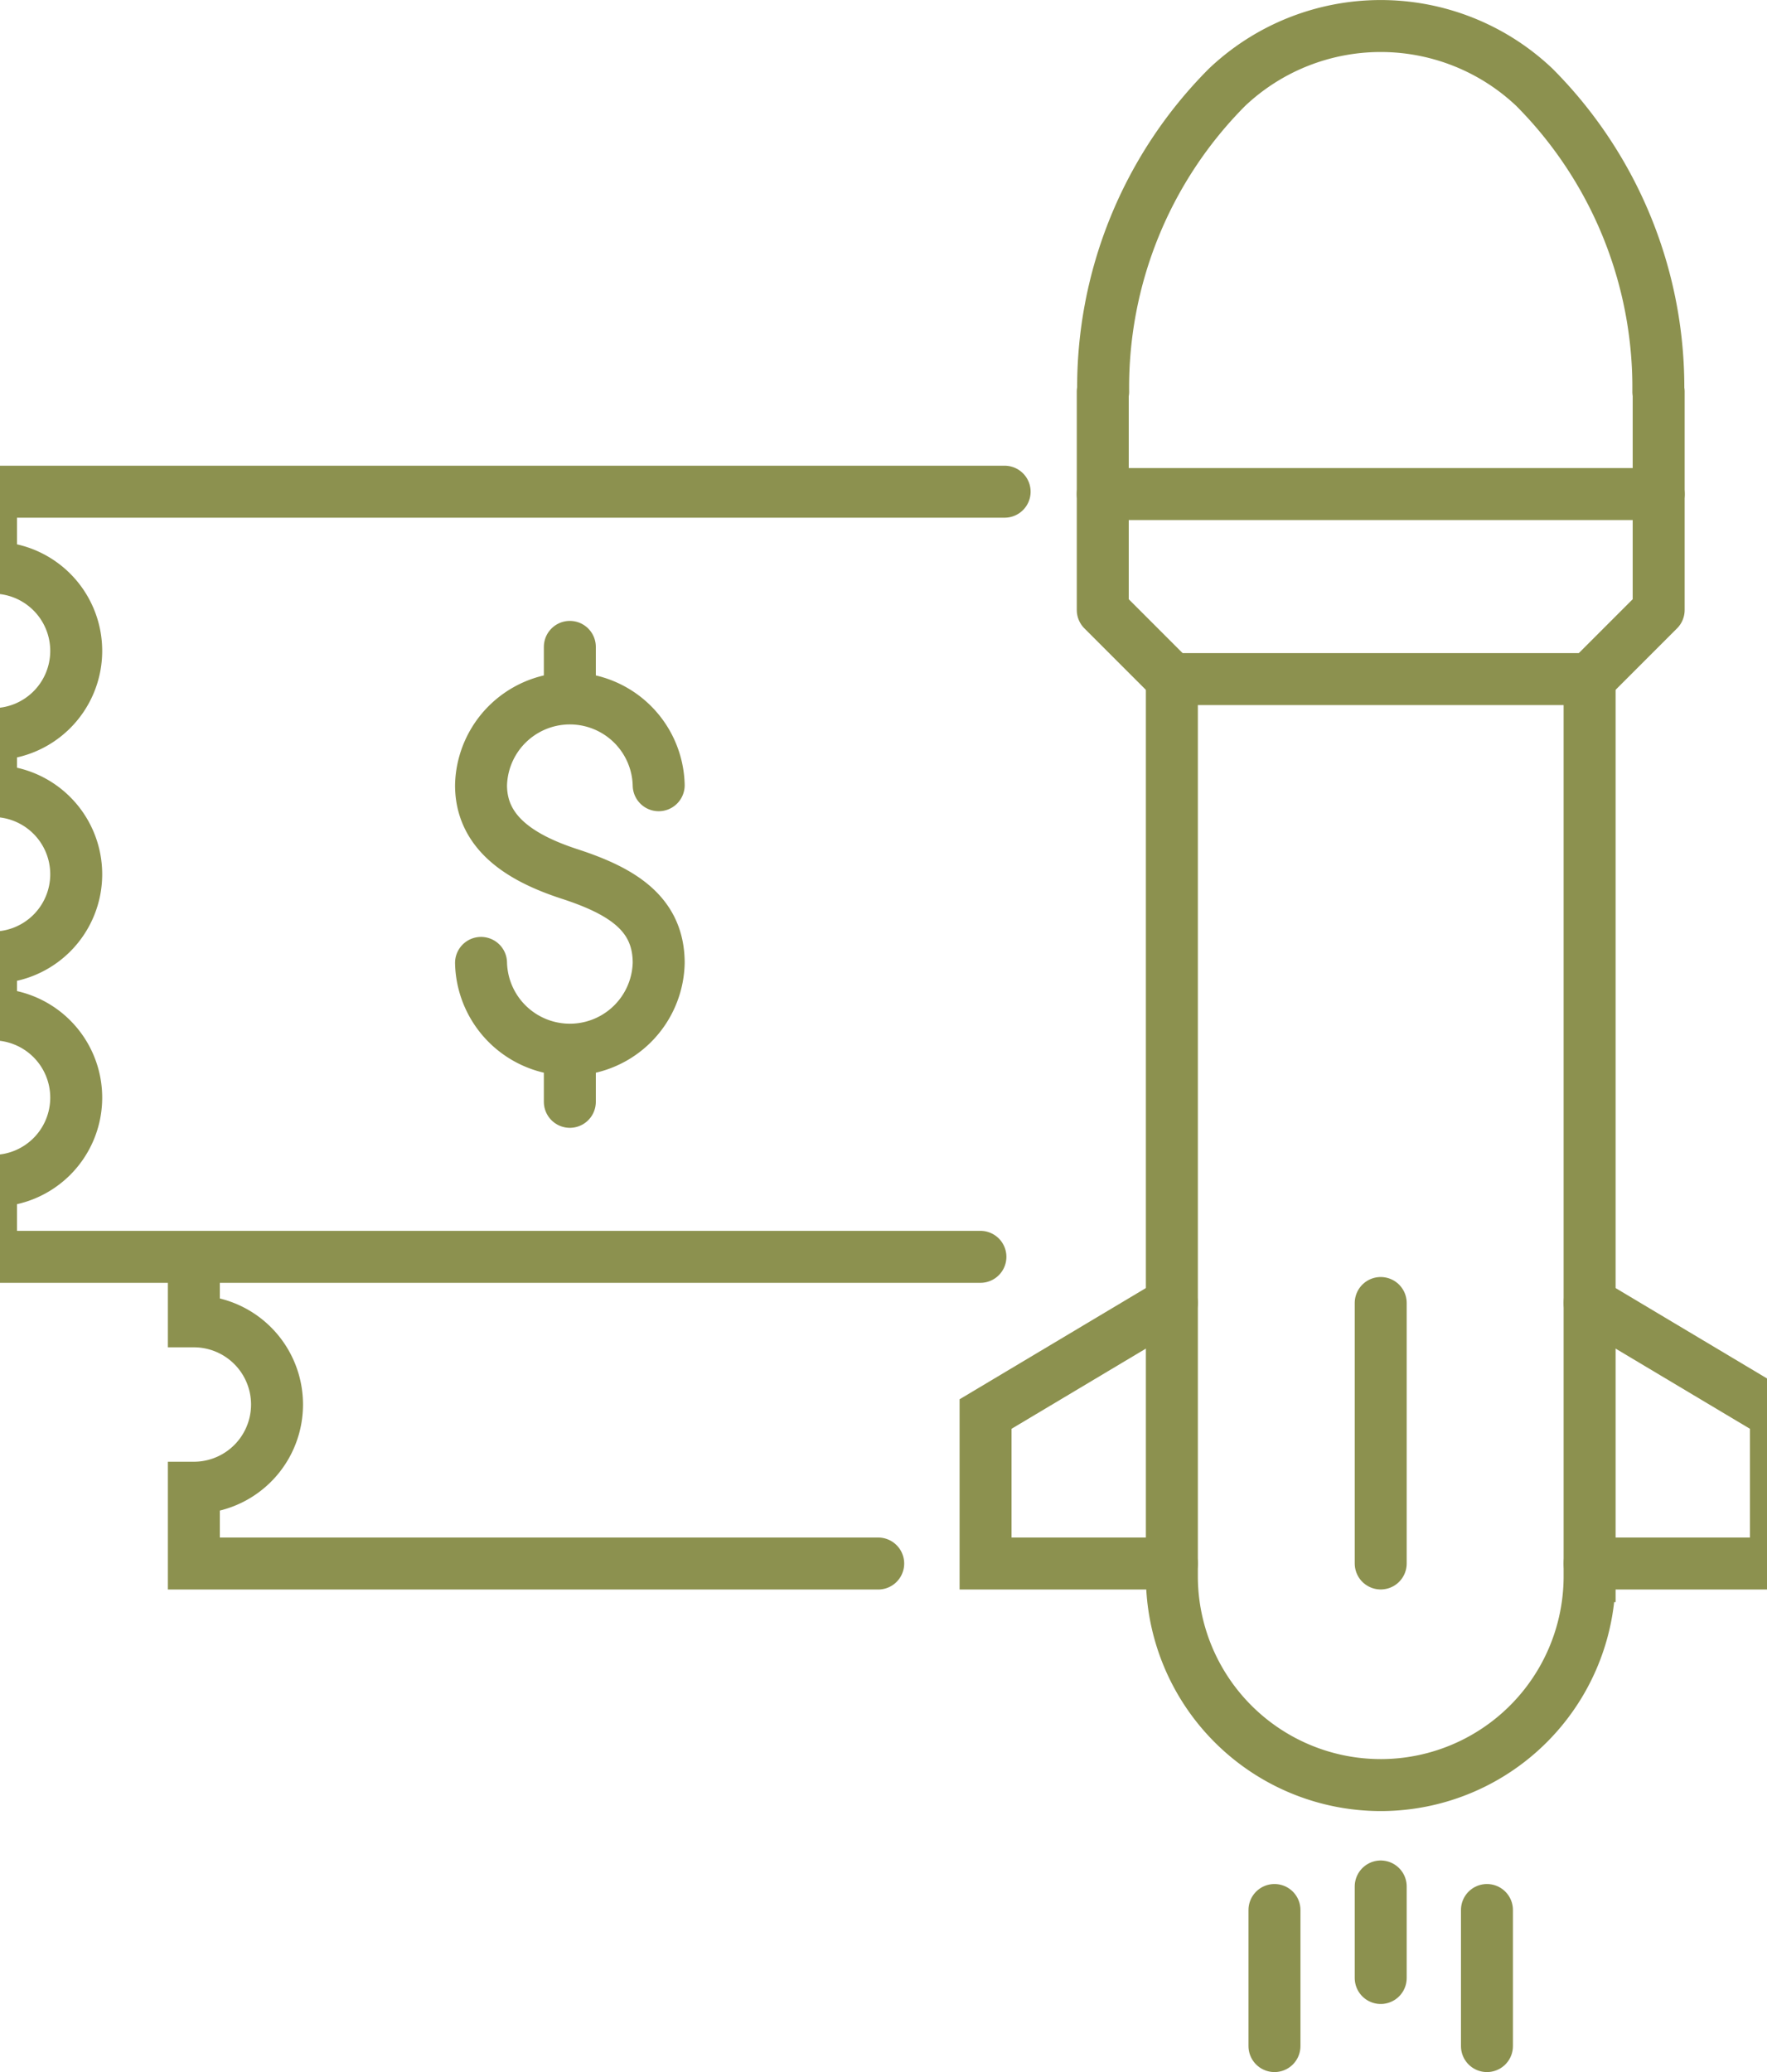 <svg preserveAspectRatio="xMidYMid slice" xmlns="http://www.w3.org/2000/svg" width="29px" height="34px" viewBox="0 0 37.394 42.178">
  <g id="Gruppe_13739" data-name="Gruppe 13739" transform="translate(-1858.774 -1745.616)">
    <g id="Gruppe_13738" data-name="Gruppe 13738">
      <g id="Gruppe_13735" data-name="Gruppe 13735">
        <path id="Pfad_13123" data-name="Pfad 13123" d="M1879.444,1771.2H1859.3v-1.547a1.694,1.694,0,1,0,0-3.387v-1.16a1.694,1.694,0,1,0,0-3.387v-1.16a1.694,1.694,0,1,0,0-3.387v-1.547h20.637" fill="none" stroke="#8c914f" stroke-linecap="round" stroke-miterlimit="10" stroke-width="1.058"/>
        <g id="Gruppe_13734" data-name="Gruppe 13734">
          <g id="Gruppe_13733" data-name="Gruppe 13733">
            <g id="Gruppe_13732" data-name="Gruppe 13732">
              <path id="Pfad_13124" data-name="Pfad 13124" d="M1869.277,1765.217a1.809,1.809,0,0,0,3.617,0c0-1-.742-1.461-1.809-1.809-.949-.309-1.808-.809-1.808-1.808a1.809,1.809,0,0,1,3.617,0" fill="none" stroke="#8c914f" stroke-linecap="round" stroke-linejoin="round" stroke-width="1.058"/>
              <line id="Linie_6235" data-name="Linie 6235" y2="1.02" transform="translate(1871.085 1758.784)" fill="none" stroke="#8c914f" stroke-linecap="round" stroke-linejoin="round" stroke-width="1.058"/>
              <line id="Linie_6236" data-name="Linie 6236" y2="1.02" transform="translate(1871.085 1767.025)" fill="none" stroke="#8c914f" stroke-linecap="round" stroke-linejoin="round" stroke-width="1.058"/>
            </g>
          </g>
        </g>
      </g>
      <g id="Gruppe_13736" data-name="Gruppe 13736">
        <path id="Pfad_13125" data-name="Pfad 13125" d="M1877.363,1777.443H1863.43V1775.9a1.693,1.693,0,1,0,0-3.387v-1.16" fill="none" stroke="#8c914f" stroke-linecap="round" stroke-miterlimit="10" stroke-width="1.058"/>
      </g>
      <g id="Gruppe_13737" data-name="Gruppe 13737">
        <line id="Linie_6237" data-name="Linie 6237" y2="1.863" transform="translate(1887.594 1784.017)" fill="none" stroke="#8c914f" stroke-linecap="round" stroke-miterlimit="10" stroke-width="1.058"/>
        <line id="Linie_6238" data-name="Linie 6238" y2="2.77" transform="translate(1889.757 1784.496)" fill="none" stroke="#8c914f" stroke-linecap="round" stroke-miterlimit="10" stroke-width="1.058"/>
        <line id="Linie_6239" data-name="Linie 6239" y2="2.77" transform="translate(1885.431 1784.496)" fill="none" stroke="#8c914f" stroke-linecap="round" stroke-miterlimit="10" stroke-width="1.058"/>
      </g>
      <path id="Pfad_13126" data-name="Pfad 13126" d="M1887.594,1781.953h0a4.253,4.253,0,0,1-4.252-4.253v-18.26h8.505v18.26A4.253,4.253,0,0,1,1887.594,1781.953Z" fill="none" stroke="#8c914f" stroke-linecap="round" stroke-miterlimit="10" stroke-width="1.058"/>
      <path id="Pfad_13127" data-name="Pfad 13127" d="M1883.342,1759.44l-1.407-1.407v-2.36h11.318v2.36l-1.407,1.407" fill="none" stroke="#8c914f" stroke-linecap="round" stroke-linejoin="round" stroke-width="1.058"/>
      <path id="Pfad_13128" data-name="Pfad 13128" d="M1891.847,1777.443h3.793V1774.4l-3.793-2.264" fill="none" stroke="#8c914f" stroke-linecap="round" stroke-miterlimit="10" stroke-width="1.058"/>
      <path id="Pfad_13129" data-name="Pfad 13129" d="M1883.342,1777.443h-3.793V1774.4l3.793-2.264" fill="none" stroke="#8c914f" stroke-linecap="round" stroke-miterlimit="10" stroke-width="1.058"/>
      <path id="Pfad_13130" data-name="Pfad 13130" d="M1881.935,1755.671v-2.081h.008a8.649,8.649,0,0,1,2.525-6.2,4.549,4.549,0,0,1,6.252,0,8.654,8.654,0,0,1,2.526,6.2h.007v2.081" fill="none" stroke="#8c914f" stroke-linecap="round" stroke-linejoin="round" stroke-width="1.058"/>
      <line id="Linie_6240" data-name="Linie 6240" y2="5.302" transform="translate(1887.594 1772.14)" fill="none" stroke="#8c914f" stroke-linecap="round" stroke-miterlimit="10" stroke-width="1.058"/>
    </g>
  </g>
</svg>
